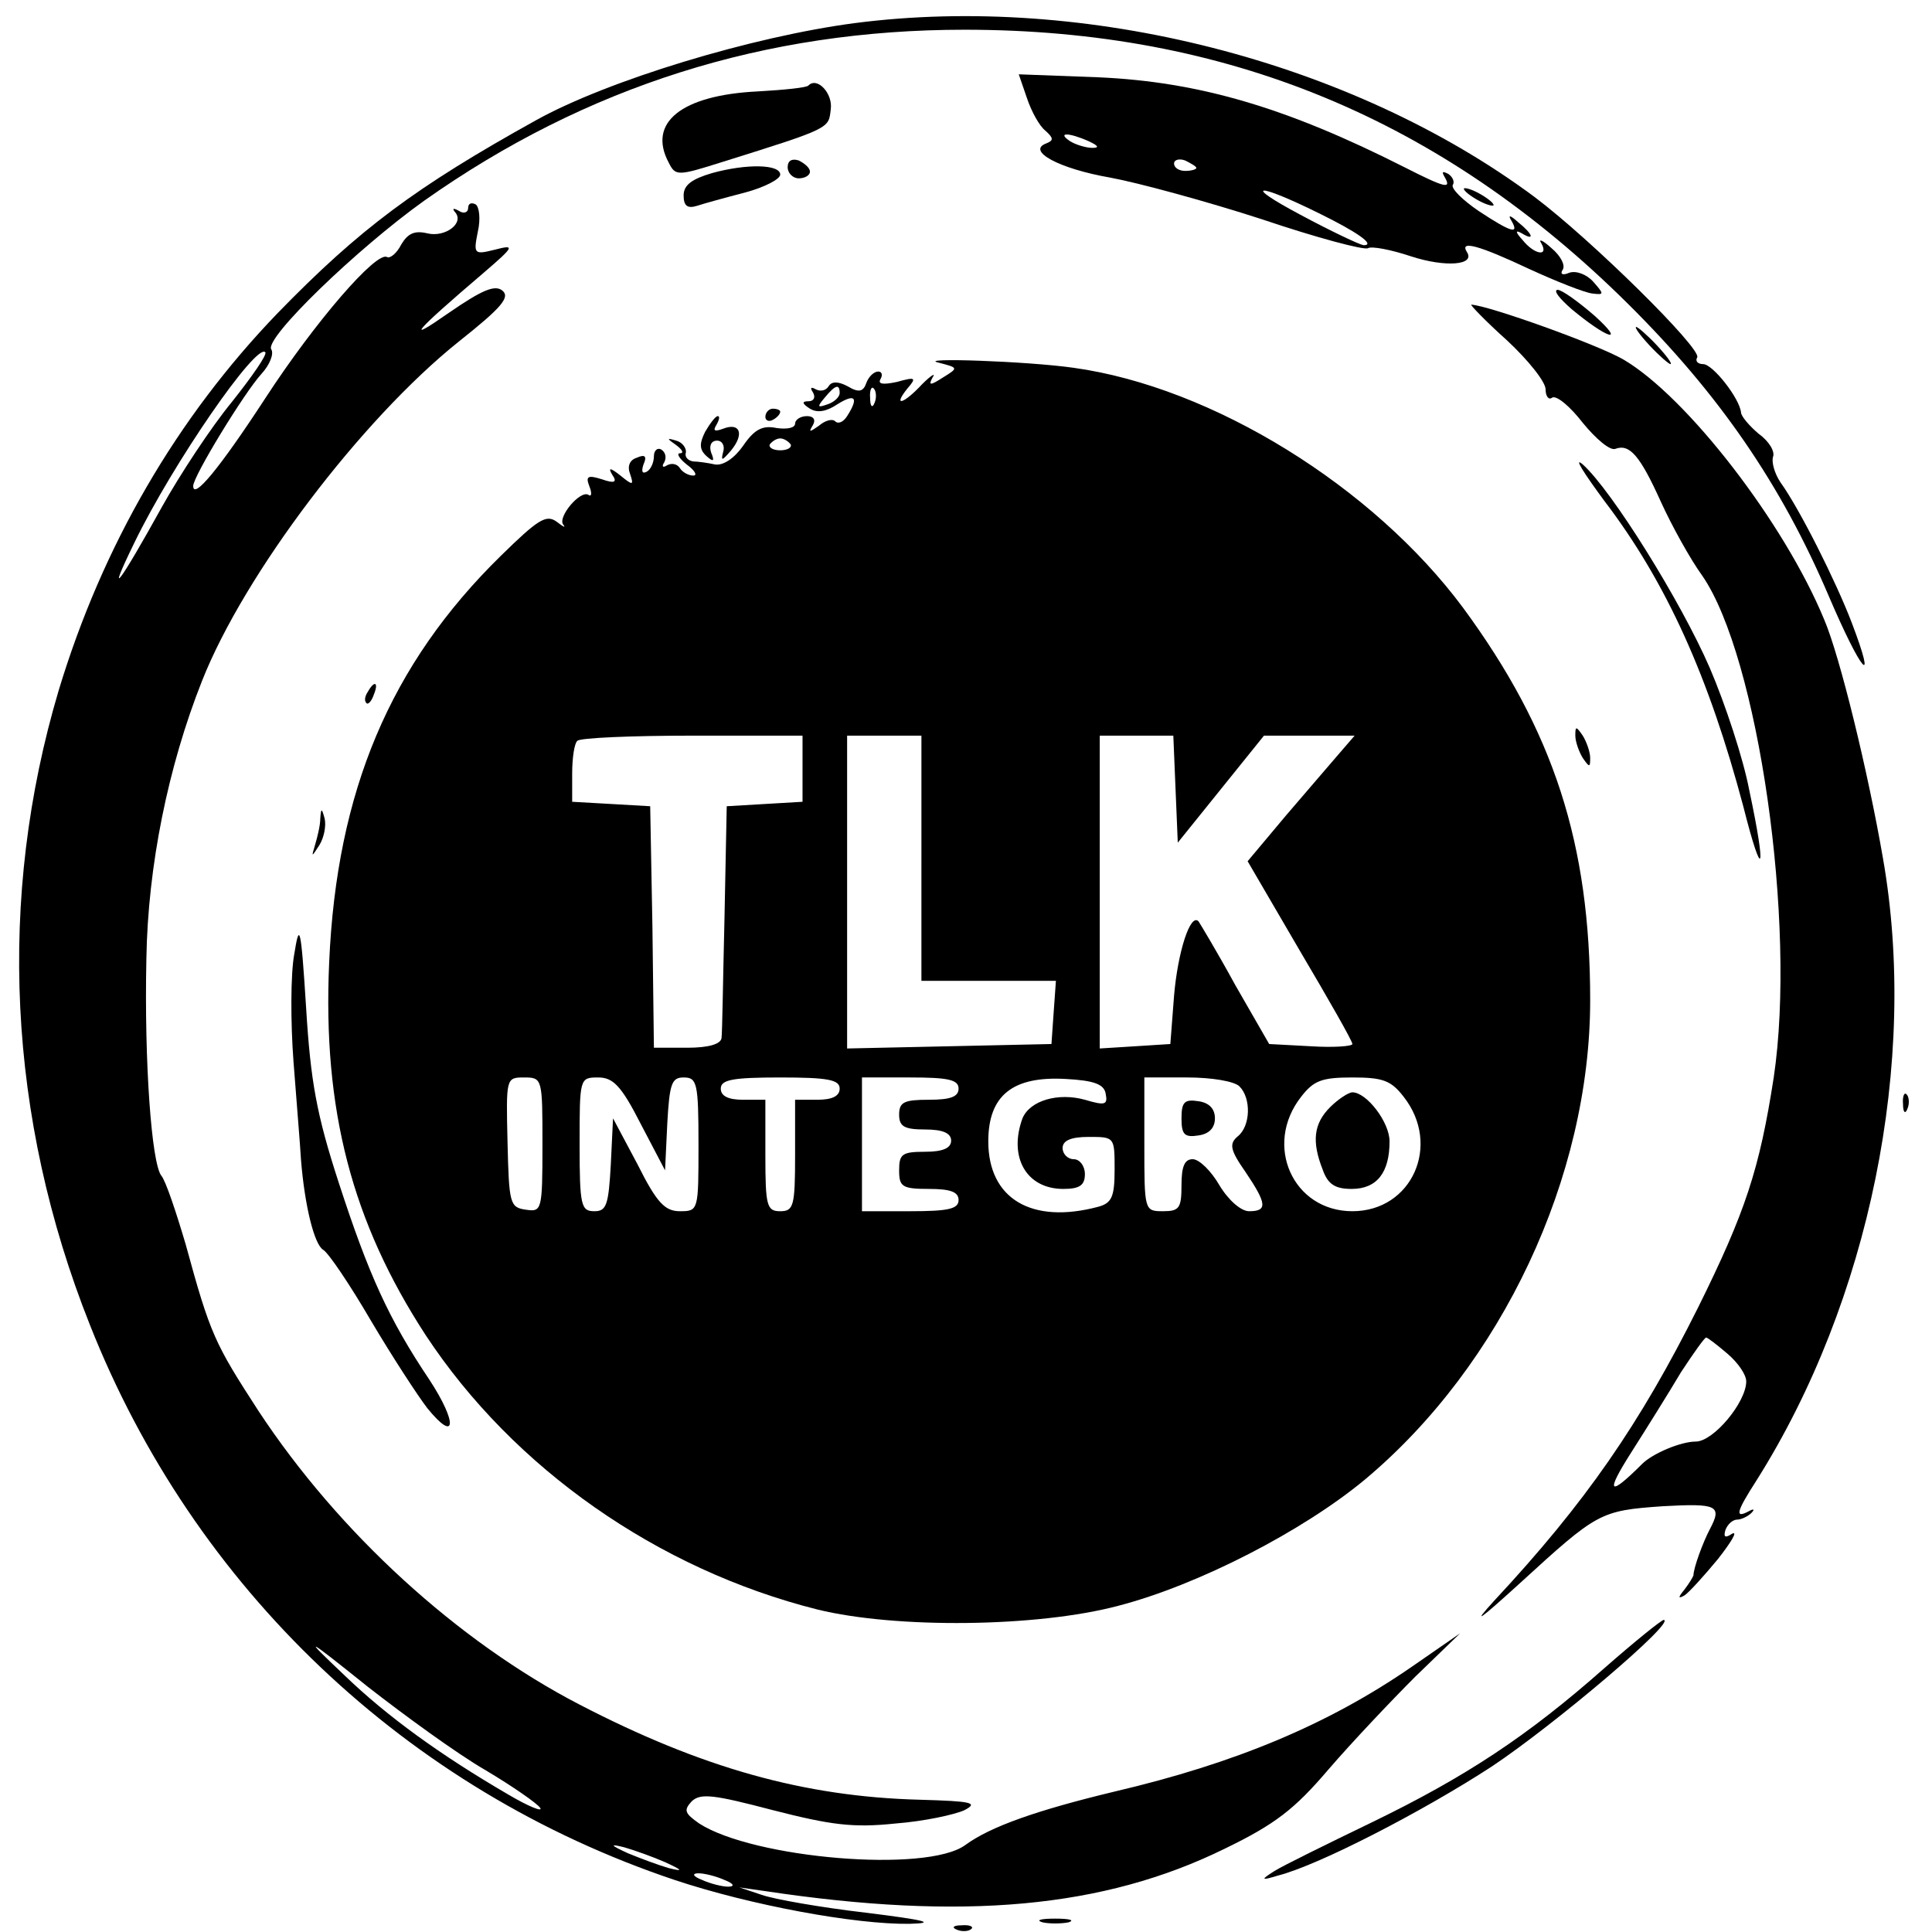 <?xml version="1.0" standalone="no"?>
<!DOCTYPE svg PUBLIC "-//W3C//DTD SVG 20010904//EN"
 "http://www.w3.org/TR/2001/REC-SVG-20010904/DTD/svg10.dtd">
<svg version="1.0" xmlns="http://www.w3.org/2000/svg"
 width="260pt" height="260pt" viewBox="0 0 260 260"
 preserveAspectRatio="xMidYMid meet">
<g transform="translate(0,260) scale(0.1,-0.1)"
fill="#000000" stroke="none">
<path d="M1151 2569 c-138 -18 -333 -77 -430 -131 -162 -90 -237 -146 -347
-259 -136 -141 -236 -313 -295 -508 -83 -279 -69 -575 42 -854 140 -354 426
-626 787 -747 102 -34 243 -60 316 -59 37 1 22 5 -59 15 -60 7 -123 18 -140
24 l-30 10 35 -5 c266 -40 455 -23 618 57 68 33 94 53 140 107 31 36 84 92
117 125 l60 58 -65 -45 c-113 -78 -238 -130 -400 -168 -104 -25 -167 -47 -201
-72 -52 -38 -285 -18 -358 29 -20 14 -21 18 -10 30 12 11 29 9 109 -12 78 -20
108 -24 165 -18 39 3 80 12 93 18 19 10 10 12 -60 14 -156 4 -294 43 -458 128
-164 85 -324 231 -432 395 -59 91 -65 103 -98 224 -13 44 -27 86 -33 93 -13
17 -23 152 -20 292 2 124 29 258 75 374 57 144 214 351 345 456 58 46 70 60
59 69 -10 8 -27 1 -72 -30 -60 -42 -48 -27 47 54 42 36 42 38 15 31 -28 -7
-29 -6 -23 24 4 17 2 34 -3 37 -6 3 -10 1 -10 -5 0 -6 -6 -8 -12 -4 -7 4 -10
4 -6 -1 14 -15 -13 -35 -37 -29 -17 4 -26 0 -35 -15 -6 -12 -15 -19 -19 -17
-14 9 -97 -87 -164 -190 -62 -95 -97 -137 -97 -118 0 13 69 126 92 151 11 12
17 27 13 33 -9 15 115 135 206 200 218 154 459 230 727 230 352 0 642 -120
893 -369 123 -122 206 -243 270 -393 44 -103 66 -128 31 -36 -21 55 -70 153
-96 189 -8 12 -12 27 -10 34 3 7 -5 21 -19 31 -13 11 -24 24 -24 29 -2 19 -38
65 -51 65 -7 0 -11 4 -8 9 7 11 -143 159 -219 216 -246 183 -604 274 -914 234z
m-839 -510 c-28 -34 -70 -98 -94 -141 -57 -103 -77 -130 -37 -48 52 107 164
269 176 256 3 -3 -18 -33 -45 -67z m341 -1841 c37 -22 70 -45 74 -51 4 -6 -16
2 -43 18 -91 53 -163 105 -221 161 -56 53 -54 53 32 -16 50 -39 120 -90 158
-112z m242 -124 c24 -11 25 -13 5 -8 -14 4 -38 13 -55 20 -24 11 -25 13 -5 8
14 -4 39 -13 55 -20z m80 -24 c13 -5 14 -9 5 -9 -8 0 -24 4 -35 9 -13 5 -14 9
-5 9 8 0 24 -4 35 -9z"/>
<path d="M1382 2468 c6 -18 17 -38 25 -44 11 -10 11 -13 1 -17 -27 -10 17 -34
86 -46 38 -7 130 -32 204 -56 74 -25 138 -42 143 -39 5 3 31 -2 58 -11 46 -15
87 -12 75 6 -10 16 16 9 84 -23 37 -17 75 -32 85 -33 16 -2 16 -1 1 16 -9 10
-23 15 -32 12 -9 -4 -13 -2 -9 4 4 6 -3 19 -15 29 -12 11 -18 13 -14 7 11 -19
-9 -16 -25 4 -10 11 -10 14 -1 9 18 -11 15 -1 -5 15 -11 10 -14 10 -9 2 11
-19 0 -16 -44 13 -22 15 -37 30 -35 35 3 4 0 11 -6 15 -8 4 -9 3 -5 -4 10 -17
1 -15 -54 13 -158 80 -276 115 -412 121 l-107 4 11 -32z m83 -58 c13 -6 15 -9
5 -9 -8 0 -22 4 -30 9 -18 12 -2 12 25 0z m145 -36 c0 -2 -7 -4 -15 -4 -8 0
-15 4 -15 10 0 5 7 7 15 4 8 -4 15 -8 15 -10z m165 -61 c51 -25 77 -43 60 -43
-6 1 -44 19 -85 41 -79 42 -60 44 25 2z"/>
<path d="M1088 2485 c-2 -3 -33 -6 -68 -8 -103 -5 -149 -42 -120 -96 9 -18 12
-18 72 1 147 46 143 45 146 71 3 21 -18 44 -30 32z"/>
<path d="M1060 2375 c0 -8 7 -15 15 -15 8 0 15 4 15 9 0 5 -7 11 -15 15 -9 3
-15 0 -15 -9z"/>
<path d="M958 2367 c-27 -8 -38 -16 -38 -30 0 -14 5 -18 18 -14 9 3 38 11 65
18 26 7 47 18 47 24 0 14 -45 15 -92 2z"/>
<path d="M1970 2346 c0 -3 9 -10 20 -16 11 -6 20 -8 20 -6 0 3 -9 10 -20 16
-11 6 -20 8 -20 6z"/>
<path d="M2115 2184 c48 -40 74 -48 31 -9 -22 19 -44 35 -50 35 -6 -1 3 -12
19 -26z"/>
<path d="M2028 2142 c29 -27 52 -56 52 -66 0 -9 4 -15 9 -11 6 3 24 -12 41
-34 18 -22 37 -38 44 -35 19 7 33 -9 61 -71 15 -33 40 -78 56 -100 75 -109
127 -468 96 -675 -19 -123 -38 -181 -102 -310 -78 -156 -151 -262 -274 -394
-31 -34 -21 -27 34 23 105 96 108 98 193 104 73 4 80 1 63 -31 -9 -17 -22 -52
-22 -62 -1 -3 -6 -11 -12 -19 -9 -11 -9 -13 0 -8 6 4 26 26 45 49 18 23 27 38
19 34 -9 -6 -12 -5 -9 5 3 8 10 14 16 14 5 0 14 4 19 9 5 5 3 6 -4 2 -19 -10
-16 0 11 42 152 241 218 564 170 837 -20 116 -58 272 -79 321 -54 131 -185
300 -270 350 -34 20 -182 73 -205 74 -2 0 19 -22 48 -48z m297 -1364 c14 -12
25 -28 25 -37 0 -28 -44 -81 -68 -81 -20 0 -58 -16 -72 -30 -45 -45 -50 -40
-15 15 21 33 51 81 67 108 17 26 32 47 34 47 2 0 15 -10 29 -22z"/>
<path d="M2220 2135 c13 -14 26 -25 28 -25 3 0 -5 11 -18 25 -13 14 -26 25
-28 25 -3 0 5 -11 18 -25z"/>
<path d="M1263 2112 c27 -7 27 -7 6 -20 -17 -11 -20 -11 -14 0 5 7 -2 3 -14
-9 -25 -27 -40 -31 -20 -6 13 15 11 16 -14 9 -19 -4 -26 -3 -22 4 3 5 2 10 -3
10 -6 0 -13 -7 -16 -15 -4 -12 -10 -14 -25 -5 -13 7 -22 7 -26 0 -4 -6 -11 -7
-17 -4 -7 4 -8 2 -4 -4 4 -7 1 -12 -6 -12 -9 0 -9 -3 2 -10 10 -6 22 -4 37 6
24 15 29 9 13 -16 -5 -8 -12 -11 -16 -7 -4 4 -14 1 -22 -6 -13 -9 -14 -9 -8 1
4 7 1 12 -8 12 -9 0 -16 -5 -16 -10 0 -6 -11 -8 -25 -6 -19 4 -30 -2 -45 -24
-12 -17 -27 -27 -38 -25 -9 2 -23 4 -29 4 -7 1 -12 6 -10 12 1 6 -5 14 -13 16
-13 4 -13 3 0 -6 8 -6 11 -11 5 -11 -5 0 -1 -7 9 -15 11 -8 15 -15 9 -15 -7 0
-15 5 -18 10 -4 6 -11 7 -17 4 -6 -4 -8 -2 -4 4 3 6 2 13 -4 17 -5 3 -10 -1
-10 -9 0 -8 -4 -18 -10 -21 -6 -3 -7 1 -4 10 5 11 2 14 -9 9 -10 -3 -13 -12
-9 -22 5 -15 4 -16 -13 -2 -14 11 -17 11 -11 1 7 -10 3 -12 -14 -6 -19 6 -22
4 -17 -9 4 -10 3 -15 -1 -12 -11 7 -42 -30 -34 -40 4 -5 0 -3 -9 4 -14 10 -25
3 -75 -46 -149 -146 -221 -317 -231 -547 -9 -199 31 -350 130 -502 118 -179
312 -315 527 -369 106 -26 296 -24 405 5 108 28 249 101 332 170 184 154 303
407 303 645 0 211 -49 362 -171 528 -121 163 -337 297 -524 323 -63 9 -213 14
-182 7z m-133 -41 c0 -5 -7 -12 -16 -15 -14 -5 -15 -4 -4 9 14 17 20 19 20 6z
m47 -13 c-3 -8 -6 -5 -6 6 -1 11 2 17 5 13 3 -3 4 -12 1 -19z m-113 -56 c2 -4
-4 -8 -14 -8 -10 0 -16 4 -14 8 3 4 9 8 14 8 5 0 11 -4 14 -8z m16 -436 l0
-45 -51 -3 -51 -3 -3 -150 c-2 -82 -3 -156 -4 -162 -1 -8 -17 -13 -46 -13
l-45 0 -2 163 -3 162 -52 3 -53 3 0 38 c0 21 3 41 7 44 3 4 73 7 155 7 l148 0
0 -44z m160 -121 l0 -165 91 0 90 0 -3 -42 -3 -43 -137 -3 -138 -3 0 211 0
210 50 0 50 0 0 -165z m342 93 l3 -72 58 72 58 72 61 0 61 0 -19 -22 c-11 -13
-44 -51 -73 -85 l-52 -62 70 -120 c39 -66 71 -122 71 -126 0 -3 -25 -5 -56 -3
l-56 3 -46 80 c-24 44 -47 82 -49 85 -11 12 -28 -41 -33 -100 l-5 -65 -47 -3
-48 -3 0 210 0 211 50 0 49 0 3 -72z m-852 -479 c0 -88 -1 -90 -22 -87 -22 3
-23 8 -25 91 -2 86 -2 87 22 87 25 0 25 -1 25 -91z m132 29 l33 -63 3 63 c3
54 6 62 22 62 18 0 20 -7 20 -90 0 -89 0 -90 -25 -90 -20 0 -31 11 -57 63
l-33 62 -3 -62 c-3 -55 -6 -63 -22 -63 -18 0 -20 7 -20 90 0 89 0 90 25 90 20
0 31 -11 57 -62z m268 47 c0 -10 -10 -15 -30 -15 l-30 0 0 -75 c0 -68 -2 -75
-20 -75 -18 0 -20 7 -20 75 l0 75 -30 0 c-20 0 -30 5 -30 15 0 12 16 15 80 15
64 0 80 -3 80 -15z m160 0 c0 -11 -11 -15 -40 -15 -33 0 -40 -3 -40 -20 0 -16
7 -20 35 -20 24 0 35 -5 35 -15 0 -10 -11 -15 -35 -15 -31 0 -35 -3 -35 -25 0
-22 4 -25 40 -25 29 0 40 -4 40 -15 0 -12 -14 -15 -65 -15 l-65 0 0 90 0 90
65 0 c51 0 65 -3 65 -15z m198 -7 c3 -15 -1 -16 -28 -8 -36 10 -74 -1 -84 -25
-19 -52 5 -95 55 -95 22 0 29 5 29 20 0 11 -7 20 -15 20 -8 0 -15 7 -15 15 0
10 11 15 35 15 35 0 35 0 35 -44 0 -37 -4 -45 -22 -50 -90 -24 -148 11 -148
88 0 62 33 88 104 84 38 -2 52 -7 54 -20z m180 10 c16 -16 15 -53 -2 -67 -12
-10 -11 -18 10 -48 29 -43 30 -53 5 -53 -11 0 -28 15 -40 35 -11 19 -27 35
-36 35 -11 0 -15 -10 -15 -35 0 -31 -3 -35 -25 -35 -25 0 -25 1 -25 90 l0 90
58 0 c32 0 63 -5 70 -12z m221 -14 c51 -65 11 -154 -69 -154 -80 0 -120 89
-69 154 17 22 28 26 69 26 41 0 52 -4 69 -26z"/>
<path d="M1590 1095 c0 -22 4 -26 23 -23 14 2 22 10 22 23 0 13 -8 21 -22 23
-19 3 -23 -1 -23 -23z"/>
<path d="M1790 1110 c-22 -22 -25 -46 -10 -84 7 -20 17 -26 39 -26 34 0 51 22
51 64 0 26 -31 66 -50 66 -5 0 -19 -9 -30 -20z"/>
<path d="M1030 2039 c0 -5 5 -7 10 -4 6 3 10 8 10 11 0 2 -4 4 -10 4 -5 0 -10
-5 -10 -11z"/>
<path d="M949 2019 c-8 -16 -8 -24 2 -33 9 -8 11 -7 6 5 -3 9 0 16 8 16 7 0
11 -7 8 -16 -3 -12 -1 -11 11 3 18 22 12 38 -11 29 -11 -4 -14 -3 -9 5 4 7 5
12 2 12 -3 0 -10 -9 -17 -21z"/>
<path d="M2159 1926 c84 -110 141 -238 187 -411 26 -103 32 -91 8 22 -8 42
-32 115 -53 164 -39 90 -132 239 -171 274 -13 11 1 -11 29 -49z"/>
<path d="M495 1669 c-4 -6 -5 -12 -2 -15 2 -3 7 2 10 11 7 17 1 20 -8 4z"/>
<path d="M2120 1610 c0 -8 5 -22 10 -30 9 -13 10 -13 10 0 0 8 -5 22 -10 30
-9 13 -10 13 -10 0z"/>
<path d="M431 1498 c0 -9 -4 -25 -7 -35 -5 -17 -5 -17 6 0 6 10 9 25 7 35 -4
15 -5 15 -6 0z"/>
<path d="M396 1316 c-5 -27 -5 -92 -1 -145 4 -53 9 -112 10 -131 5 -63 18
-115 30 -122 7 -4 36 -47 64 -95 29 -49 63 -101 76 -118 39 -48 41 -20 3 38
-55 82 -82 142 -122 265 -30 92 -38 137 -44 235 -7 111 -9 117 -16 73z"/>
<path d="M2561 1114 c0 -11 3 -14 6 -6 3 7 2 16 -1 19 -3 4 -6 -2 -5 -13z"/>
<path d="M2159 355 c-103 -91 -186 -146 -314 -208 -60 -29 -119 -58 -130 -65
-19 -12 -18 -13 5 -6 55 14 196 87 288 147 84 56 248 195 231 197 -3 0 -39
-29 -80 -65z"/>
<path d="M1403 13 c9 -2 25 -2 35 0 9 3 1 5 -18 5 -19 0 -27 -2 -17 -5z"/>
<path d="M1288 3 c7 -3 16 -2 19 1 4 3 -2 6 -13 5 -11 0 -14 -3 -6 -6z"/>
</g>
</svg>
